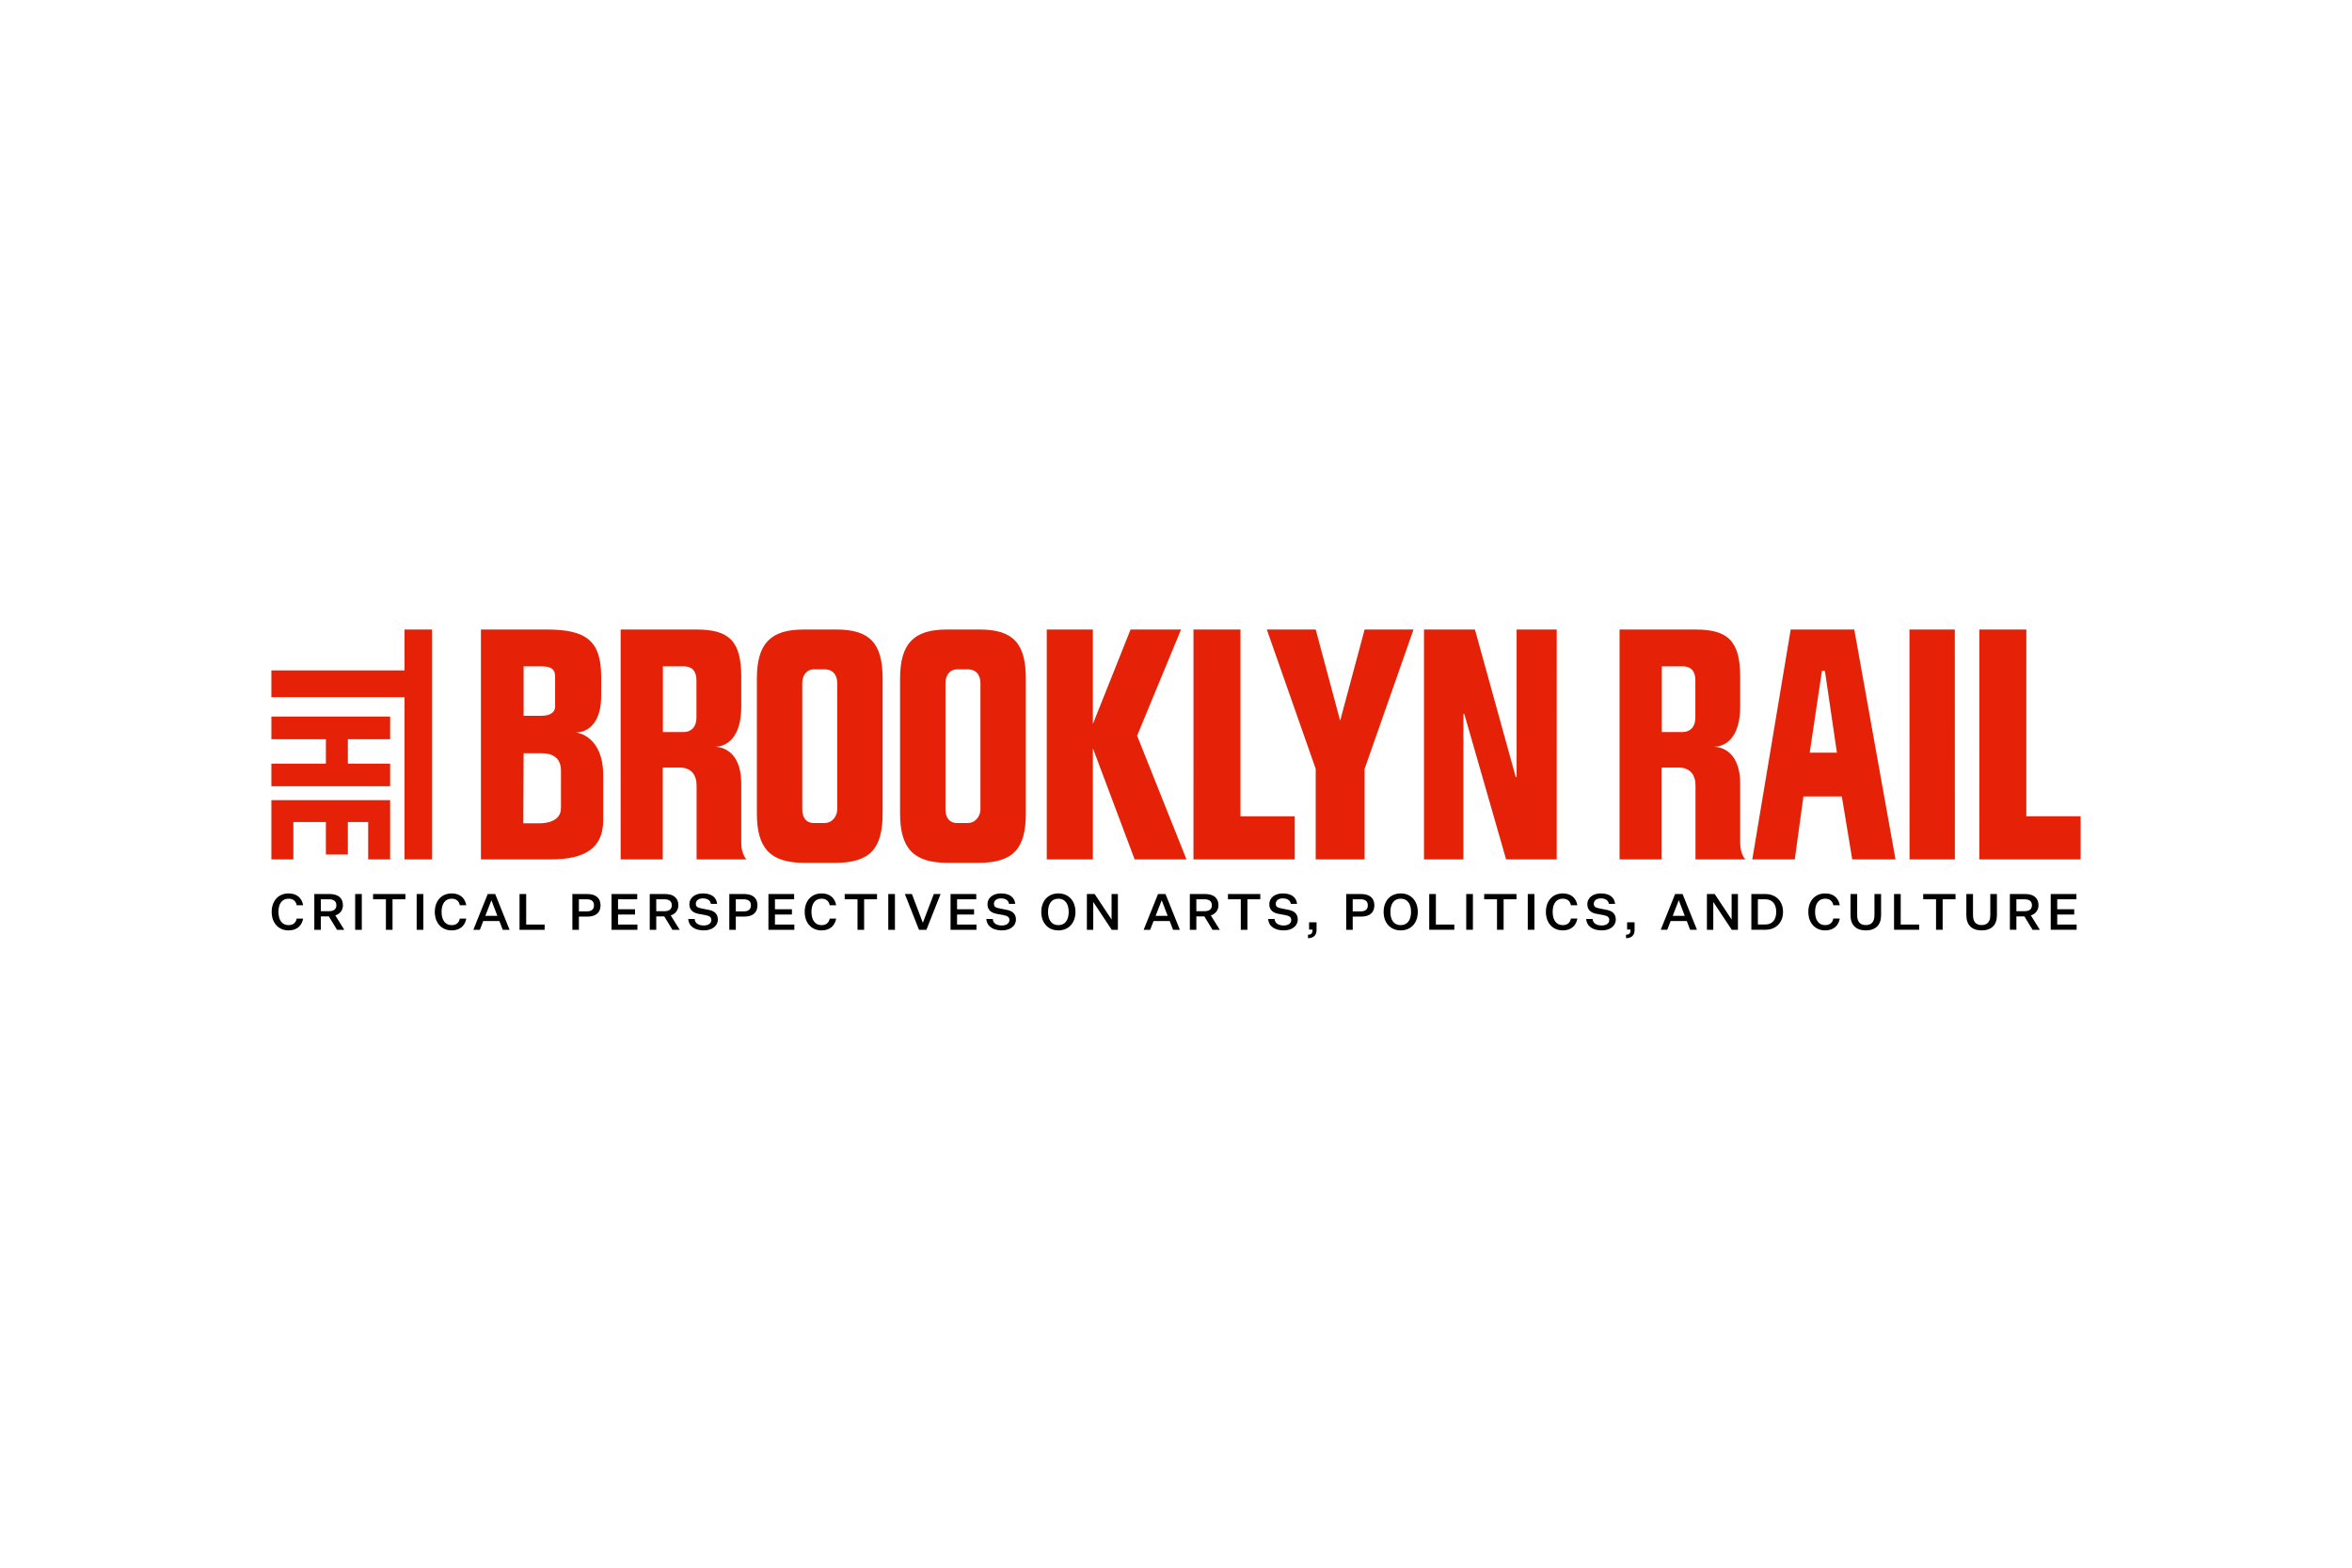 <svg xmlns="http://www.w3.org/2000/svg" width="1200" height="800" viewBox="-90 -25.594 780 153.564"><g fill="none" fill-rule="evenodd"><g fill="#e52207"><path d="M581.996 0h-15.583l-.004 76.245H600V61.952h-18.008L581.996 0m-38.753 0l.021 76.245h15.037L558.277 0h-15.034m-39.387 0L491.12 76.245h14.089l2.862-20.88h12.74l3.453 20.88h14.346L524.934 0zm6.306 40.848l4.05-27.171h.978l3.99 27.168-9.018.003zm-37.927-11.703c0 3.369-1.908 4.857-4.216 4.857h-6.913l.003-21.803h6.812c3.075 0 4.317 1.838 4.317 4.629zm14.863-3.552v-9.921C487.098 3.739 482.991 0 472.25 0h-25.146v76.245h13.96V45.776l5.647.004c3.847 0 5.574 2.538 5.574 5.908v24.557h16.518s-1.708-1.727-1.708-5.551V51.182c0-12.27-8.044-12.295-8.833-12.295 4.135 0 8.836-3.15 8.836-13.294zm-74.146 23.32h-.288L399.134 0H382.24v76.245h13.065V27.97h.294l13.877 48.275h16.78V0h-13.3l-.003 48.913m-58.514-18.674L346.328 0h-16.212l16.214 46.221-.002 30.024h16.216l.004-30.022L378.764 0h-16.216l-8.109 30.239M321.376 0h-15.581l-.003 76.245h33.59V61.953h-18.006V0m-19.703 0H284.93l-12.445 31.199h-.061V0h-15.282v76.245h15.284l.004-36.667h.08l13.773 36.667h17.19L287.098 35.22 301.673 0m-66.965 0h-10.726c-11.003 0-15.488 4.727-15.488 16.257v44.769c0 11.592 4.485 16.37 15.818 16.37l10.061.004c11.74 0 15.82-4.782 15.82-16.374V16.253C250.193 4.63 246.017 0 234.875 0m.268 59.658c0 2.141-1.557 4.529-4.23 4.529l-3.476.002c-2.839-.002-3.895-2.124-3.892-4.535v-41.91c-.003-2.255 1.19-4.534 3.892-4.534h3.477c3.42 0 4.231 2.682 4.229 4.538v41.91M187.219 0H176.49c-11.002 0-15.487 4.727-15.487 16.257v44.769c0 11.592 4.485 16.37 15.817 16.37l10.061.004c11.74 0 15.82-4.782 15.82-16.374V16.253C202.703 4.63 198.528 0 187.386 0m.267 59.658c0 2.141-1.557 4.529-4.228 4.529l-3.477.002c-2.839-.002-3.896-2.124-3.893-4.535v-41.91c-.003-2.255 1.19-4.534 3.893-4.534h3.477c3.42 0 4.232 2.682 4.228 4.538v41.91M140.96 29.145c0 3.369-1.908 4.857-4.215 4.857h-6.913l.003-21.803h6.81c3.076 0 4.318 1.838 4.318 4.629zm14.863-3.552v-9.921C155.823 3.739 151.716 0 140.975 0H115.83v76.245h13.96V45.776l5.647.004c3.847 0 5.573 2.538 5.573 5.908v24.557h16.519s-1.71-1.727-1.71-5.551V51.182c0-12.27-8.042-12.295-8.832-12.295 4.135 0 8.836-3.15 8.836-13.294zM92.705 76.245c11.108 0 17.334-3.603 17.334-12.986V48.357c0-12.847-8.324-14.19-9.124-14.19 4.055 0 8.599-3.238 8.452-12.553v-5.942C109.367 3.739 104.397 0 91.346 0H69.498v76.245zm-9.055-35.2h5.724c1.577 0 6.661-.001 6.661 5.773v12.4c0 5.009-6.199 5.047-6.856 5.047h-5.634zm10.44-15.423c0 1.876-1.751 2.992-4.498 2.992H83.65l.002-16.405h5.983c3.508 0 4.458 1.322 4.458 3.271l-.004 10.142zM0 76.245h7.287V63.857h10.788l.003 10.777h7.284V63.857h6.734v12.388h7.286V56.606H0v19.639m.003-39.867h18.075v8.114H0l.003 7.493h39.38v-7.497l-14.018.004v-8.114h14.017V28.88H.003v7.497"/><path d="M44.15 13.571H0v8.864h44.15l-.003 53.81h9.135V0H44.15v13.571"/></g><path d="M2.342 93.65c0 2.71 1.196 4.404 3.34 4.404 1.696 0 2.477-.964 2.71-2.177h2.143c-.415 2.31-2.01 3.922-4.853 3.922-3.324 0-5.584-2.46-5.584-6.149 0-3.656 2.26-6.116 5.584-6.116 2.842 0 4.438 1.595 4.853 3.922H8.391c-.232-1.213-1.013-2.177-2.709-2.177-2.144 0-3.34 1.679-3.34 4.371zm14.057 5.95h-2.16V87.733h5.085c2.776 0 4.404 1.297 4.404 3.723 0 1.845-1.18 2.942-2.526 3.374l2.975 4.77h-2.41l-2.709-4.438h-2.66zm0-6.166h2.676c1.645 0 2.476-.681 2.476-1.978 0-1.296-.83-1.978-2.476-1.978h-2.676zM27.78 99.6V87.733h2.21V99.6zm10.202 0V89.478h-4.255v-1.745h10.72v1.745h-4.272V99.6zm10.2 0V87.733h2.211V99.6zm8.258-5.95c0 2.71 1.196 4.404 3.34 4.404 1.695 0 2.477-.964 2.71-2.177h2.143c-.415 2.31-2.01 3.922-4.853 3.922-3.324 0-5.584-2.46-5.584-6.149 0-3.656 2.26-6.116 5.584-6.116 2.842 0 4.438 1.595 4.853 3.922H62.49c-.232-1.213-1.014-2.177-2.709-2.177-2.144 0-3.34 1.679-3.34 4.371zm20.29 5.95l-1.114-2.908h-5.352l-1.13 2.908h-2.16l4.77-11.867h2.476L78.99 99.6zm-3.79-9.74l-1.995 5.12h4.006l-1.961-5.12zm9.354 9.74V87.733h2.21v10.122h6.116V99.6zm22.446-4.371h-2.758V99.6H99.82V87.733h4.903c2.809 0 4.437 1.28 4.437 3.756 0 2.477-1.628 3.74-4.42 3.74zm-2.758-1.729h2.559c1.629 0 2.443-.664 2.443-2.01 0-1.363-.814-2.012-2.443-2.012h-2.56zm19.408 6.1h-8.592V87.733h8.526v1.745h-6.366v3.308h5.635v1.745h-5.635v3.324h6.432zm6.246 0h-2.16V87.733h5.085c2.776 0 4.404 1.297 4.404 3.723 0 1.845-1.18 2.942-2.526 3.374l2.975 4.77h-2.41l-2.709-4.438h-2.659zm0-6.166h2.676c1.645 0 2.476-.681 2.476-1.978 0-1.296-.83-1.978-2.476-1.978h-2.676zm10.6 2.576h2.128c.15 1.612 1.545 2.16 3.024 2.16 1.413 0 2.51-.63 2.51-1.828 0-.864-.515-1.346-1.944-1.612l-2.178-.399c-1.745-.315-3.157-1.146-3.157-3.224 0-2.11 1.861-3.573 4.454-3.573 2.825 0 4.52 1.23 4.753 3.457h-2.078c-.15-1.164-1.18-1.812-2.659-1.812-1.429 0-2.327.748-2.327 1.795 0 .98.615 1.297 1.895 1.546l2.294.449c1.944.365 3.108 1.33 3.108 3.24 0 2.161-1.978 3.59-4.604 3.59-2.825 0-5.003-1.18-5.219-3.789zm18.545-.781h-2.76V99.6h-2.16V87.733h4.903c2.809 0 4.438 1.28 4.438 3.756 0 2.477-1.629 3.74-4.421 3.74zm-2.76-1.729h2.56c1.63 0 2.444-.664 2.444-2.01 0-1.363-.815-2.012-2.444-2.012h-2.56zm19.41 6.1h-8.593V87.733h8.526v1.745H167v3.308h5.634v1.745H167v3.324h6.432zm5.68-5.95c0 2.71 1.197 4.404 3.341 4.404 1.695 0 2.476-.964 2.709-2.177h2.144c-.416 2.31-2.011 3.922-4.853 3.922-3.324 0-5.584-2.46-5.584-6.149 0-3.656 2.26-6.116 5.584-6.116 2.842 0 4.437 1.595 4.853 3.922h-2.144c-.233-1.213-1.014-2.177-2.709-2.177-2.144 0-3.34 1.679-3.34 4.371zm15.27 5.95V89.478h-4.254v-1.745h10.72v1.745h-4.271V99.6zm10.202 0V87.733h2.21V99.6zm10.185 0l-4.687-11.867h2.343l3.607 9.507h.033l3.623-9.507h2.244L217.227 99.6zm19.06 0h-8.593V87.733h8.526v1.745h-6.365v3.308h5.634v1.745h-5.634v3.324h6.432zm3.27-3.59h2.128c.15 1.612 1.545 2.16 3.024 2.16 1.413 0 2.51-.63 2.51-1.828 0-.864-.515-1.346-1.944-1.612l-2.178-.399c-1.745-.315-3.157-1.146-3.157-3.224 0-2.11 1.861-3.573 4.454-3.573 2.825 0 4.52 1.23 4.753 3.457h-2.077c-.15-1.164-1.18-1.812-2.66-1.812-1.429 0-2.326.748-2.326 1.795 0 .98.614 1.297 1.894 1.546l2.294.449c1.944.365 3.108 1.33 3.108 3.24 0 2.161-1.978 3.59-4.604 3.59-2.825 0-5.003-1.18-5.219-3.789zm29.56-2.343c0 3.573-2.177 6.132-5.667 6.132-3.49 0-5.667-2.559-5.667-6.132 0-3.557 2.177-6.133 5.667-6.133 3.49 0 5.668 2.576 5.668 6.133zm-2.243 0c0-2.626-1.164-4.388-3.424-4.388-2.277 0-3.424 1.762-3.424 4.388 0 2.642 1.147 4.387 3.424 4.387 2.26 0 3.424-1.745 3.424-4.387zm8.606-5.934l5.584 8.41h.033v-8.41h2.094V99.6h-2.044l-6.1-9.19h-.033v9.19h-2.11V87.733zM299.024 99.6l-1.113-2.908h-5.352l-1.13 2.908h-2.16l4.77-11.867h2.476l4.77 11.867zm-3.79-9.74l-1.994 5.12h4.006l-1.961-5.12zm11.515 9.74h-2.16V87.733h5.085c2.776 0 4.405 1.297 4.405 3.723 0 1.845-1.18 2.942-2.527 3.374l2.975 4.77h-2.41l-2.709-4.438h-2.659zm0-6.166h2.676c1.645 0 2.476-.681 2.476-1.978 0-1.296-.83-1.978-2.476-1.978h-2.676zm14.739 6.166V89.478h-4.255v-1.745h10.72v1.745h-4.272V99.6zm9.07-3.59h2.128c.15 1.612 1.546 2.16 3.025 2.16 1.413 0 2.51-.63 2.51-1.828 0-.864-.516-1.346-1.945-1.612l-2.177-.399c-1.745-.315-3.158-1.146-3.158-3.224 0-2.11 1.861-3.573 4.454-3.573 2.826 0 4.52 1.23 4.754 3.457h-2.078c-.15-1.164-1.18-1.812-2.66-1.812-1.428 0-2.326.748-2.326 1.795 0 .98.615 1.297 1.895 1.546l2.293.449c1.945.365 3.108 1.33 3.108 3.24 0 2.161-1.978 3.59-4.604 3.59-2.825 0-5.002-1.18-5.218-3.789zm13.576 3.524v-2.41h2.476v2.642c0 1.662-1.08 2.61-2.842 2.61v-1.147c.898 0 1.496-.316 1.496-1.463v-.232zm17.228-4.305h-2.759V99.6h-2.16V87.733h4.903c2.808 0 4.437 1.28 4.437 3.756 0 2.477-1.629 3.74-4.42 3.74zm-2.759-1.729h2.56c1.628 0 2.443-.664 2.443-2.01 0-1.363-.815-2.012-2.443-2.012h-2.56zm21.586.167c0 3.573-2.177 6.132-5.667 6.132-3.49 0-5.668-2.559-5.668-6.132 0-3.557 2.178-6.133 5.668-6.133s5.667 2.576 5.667 6.133zm-2.243 0c0-2.626-1.164-4.388-3.424-4.388-2.277 0-3.424 1.762-3.424 4.388 0 2.642 1.147 4.387 3.424 4.387 2.26 0 3.424-1.745 3.424-4.387zm6.03 5.933V87.733h2.21v10.122h6.116V99.6zm12.278 0V87.733h2.21V99.6zm10.201 0V89.478h-4.254v-1.745h10.72v1.745h-4.272V99.6zm10.202 0V87.733h2.21V99.6zm8.256-5.95c0 2.71 1.197 4.404 3.341 4.404 1.695 0 2.476-.964 2.71-2.177h2.143c-.415 2.31-2.01 3.922-4.853 3.922-3.324 0-5.584-2.46-5.584-6.149 0-3.656 2.26-6.116 5.584-6.116 2.842 0 4.438 1.595 4.853 3.922h-2.144c-.233-1.213-1.014-2.177-2.709-2.177-2.144 0-3.34 1.679-3.34 4.371zm11.116 2.36h2.127c.15 1.612 1.546 2.16 3.025 2.16 1.413 0 2.51-.63 2.51-1.828 0-.864-.516-1.346-1.945-1.612l-2.177-.399c-1.745-.315-3.158-1.146-3.158-3.224 0-2.11 1.862-3.573 4.454-3.573 2.826 0 4.52 1.23 4.754 3.457h-2.078c-.15-1.164-1.18-1.812-2.66-1.812-1.428 0-2.326.748-2.326 1.795 0 .98.615 1.297 1.895 1.546l2.293.449c1.945.365 3.108 1.33 3.108 3.24 0 2.161-1.978 3.59-4.603 3.59-2.826 0-5.003-1.18-5.22-3.789zm13.575 3.524v-2.41h2.476v2.642c0 1.662-1.08 2.61-2.842 2.61v-1.147c.898 0 1.496-.316 1.496-1.463v-.232zm20.901.066l-1.113-2.908h-5.352l-1.13 2.908h-2.16l4.77-11.867h2.476l4.77 11.867zm-3.79-9.74l-1.994 5.12h4.006l-1.961-5.12zm11.93-2.127l5.585 8.41h.033v-8.41h2.094V99.6h-2.044l-6.1-9.19h-.033v9.19h-2.11V87.733zm16.734 0c3.573 0 5.933 2.377 5.933 5.934 0 3.573-2.36 5.933-5.933 5.933h-4.57V87.733zm0 1.745h-2.41v8.377h2.41c2.36 0 3.673-1.546 3.673-4.188 0-2.643-1.313-4.189-3.673-4.189zm16.563 4.172c0 2.71 1.197 4.404 3.34 4.404 1.696 0 2.477-.964 2.71-2.177h2.144c-.416 2.31-2.011 3.922-4.853 3.922-3.324 0-5.585-2.46-5.585-6.149 0-3.656 2.26-6.116 5.585-6.116 2.842 0 4.437 1.595 4.853 3.922h-2.144c-.233-1.213-1.014-2.177-2.71-2.177-2.143 0-3.34 1.679-3.34 4.371zm21.885 1.163c0 3.241-1.861 4.986-5.069 4.986-3.191 0-5.069-1.745-5.069-5.019v-7.047h2.21v7.064c0 2.077.948 3.24 2.86 3.24 1.91 0 2.874-1.163 2.874-3.24v-7.064h2.194zm4.301 4.787V87.733h2.21v10.122h6.117V99.6zm13.925 0V89.478h-4.255v-1.745h10.72v1.745h-4.272V99.6zm20.19-4.787c0 3.241-1.862 4.986-5.07 4.986-3.19 0-5.069-1.745-5.069-5.019v-7.047h2.21v7.064c0 2.077.948 3.24 2.86 3.24 1.91 0 2.875-1.163 2.875-3.24v-7.064h2.194zm6.461 4.787h-2.16V87.733h5.085c2.776 0 4.405 1.297 4.405 3.723 0 1.845-1.18 2.942-2.526 3.374l2.974 4.77h-2.41l-2.708-4.438h-2.66zm0-6.166h2.676c1.646 0 2.477-.681 2.477-1.978 0-1.296-.831-1.978-2.477-1.978h-2.676zm19.974 6.166h-8.592V87.733h8.526v1.745h-6.366v3.308h5.634v1.745h-5.634v3.324h6.432z" fill="#000" fill-rule="nonzero"/></g></svg>